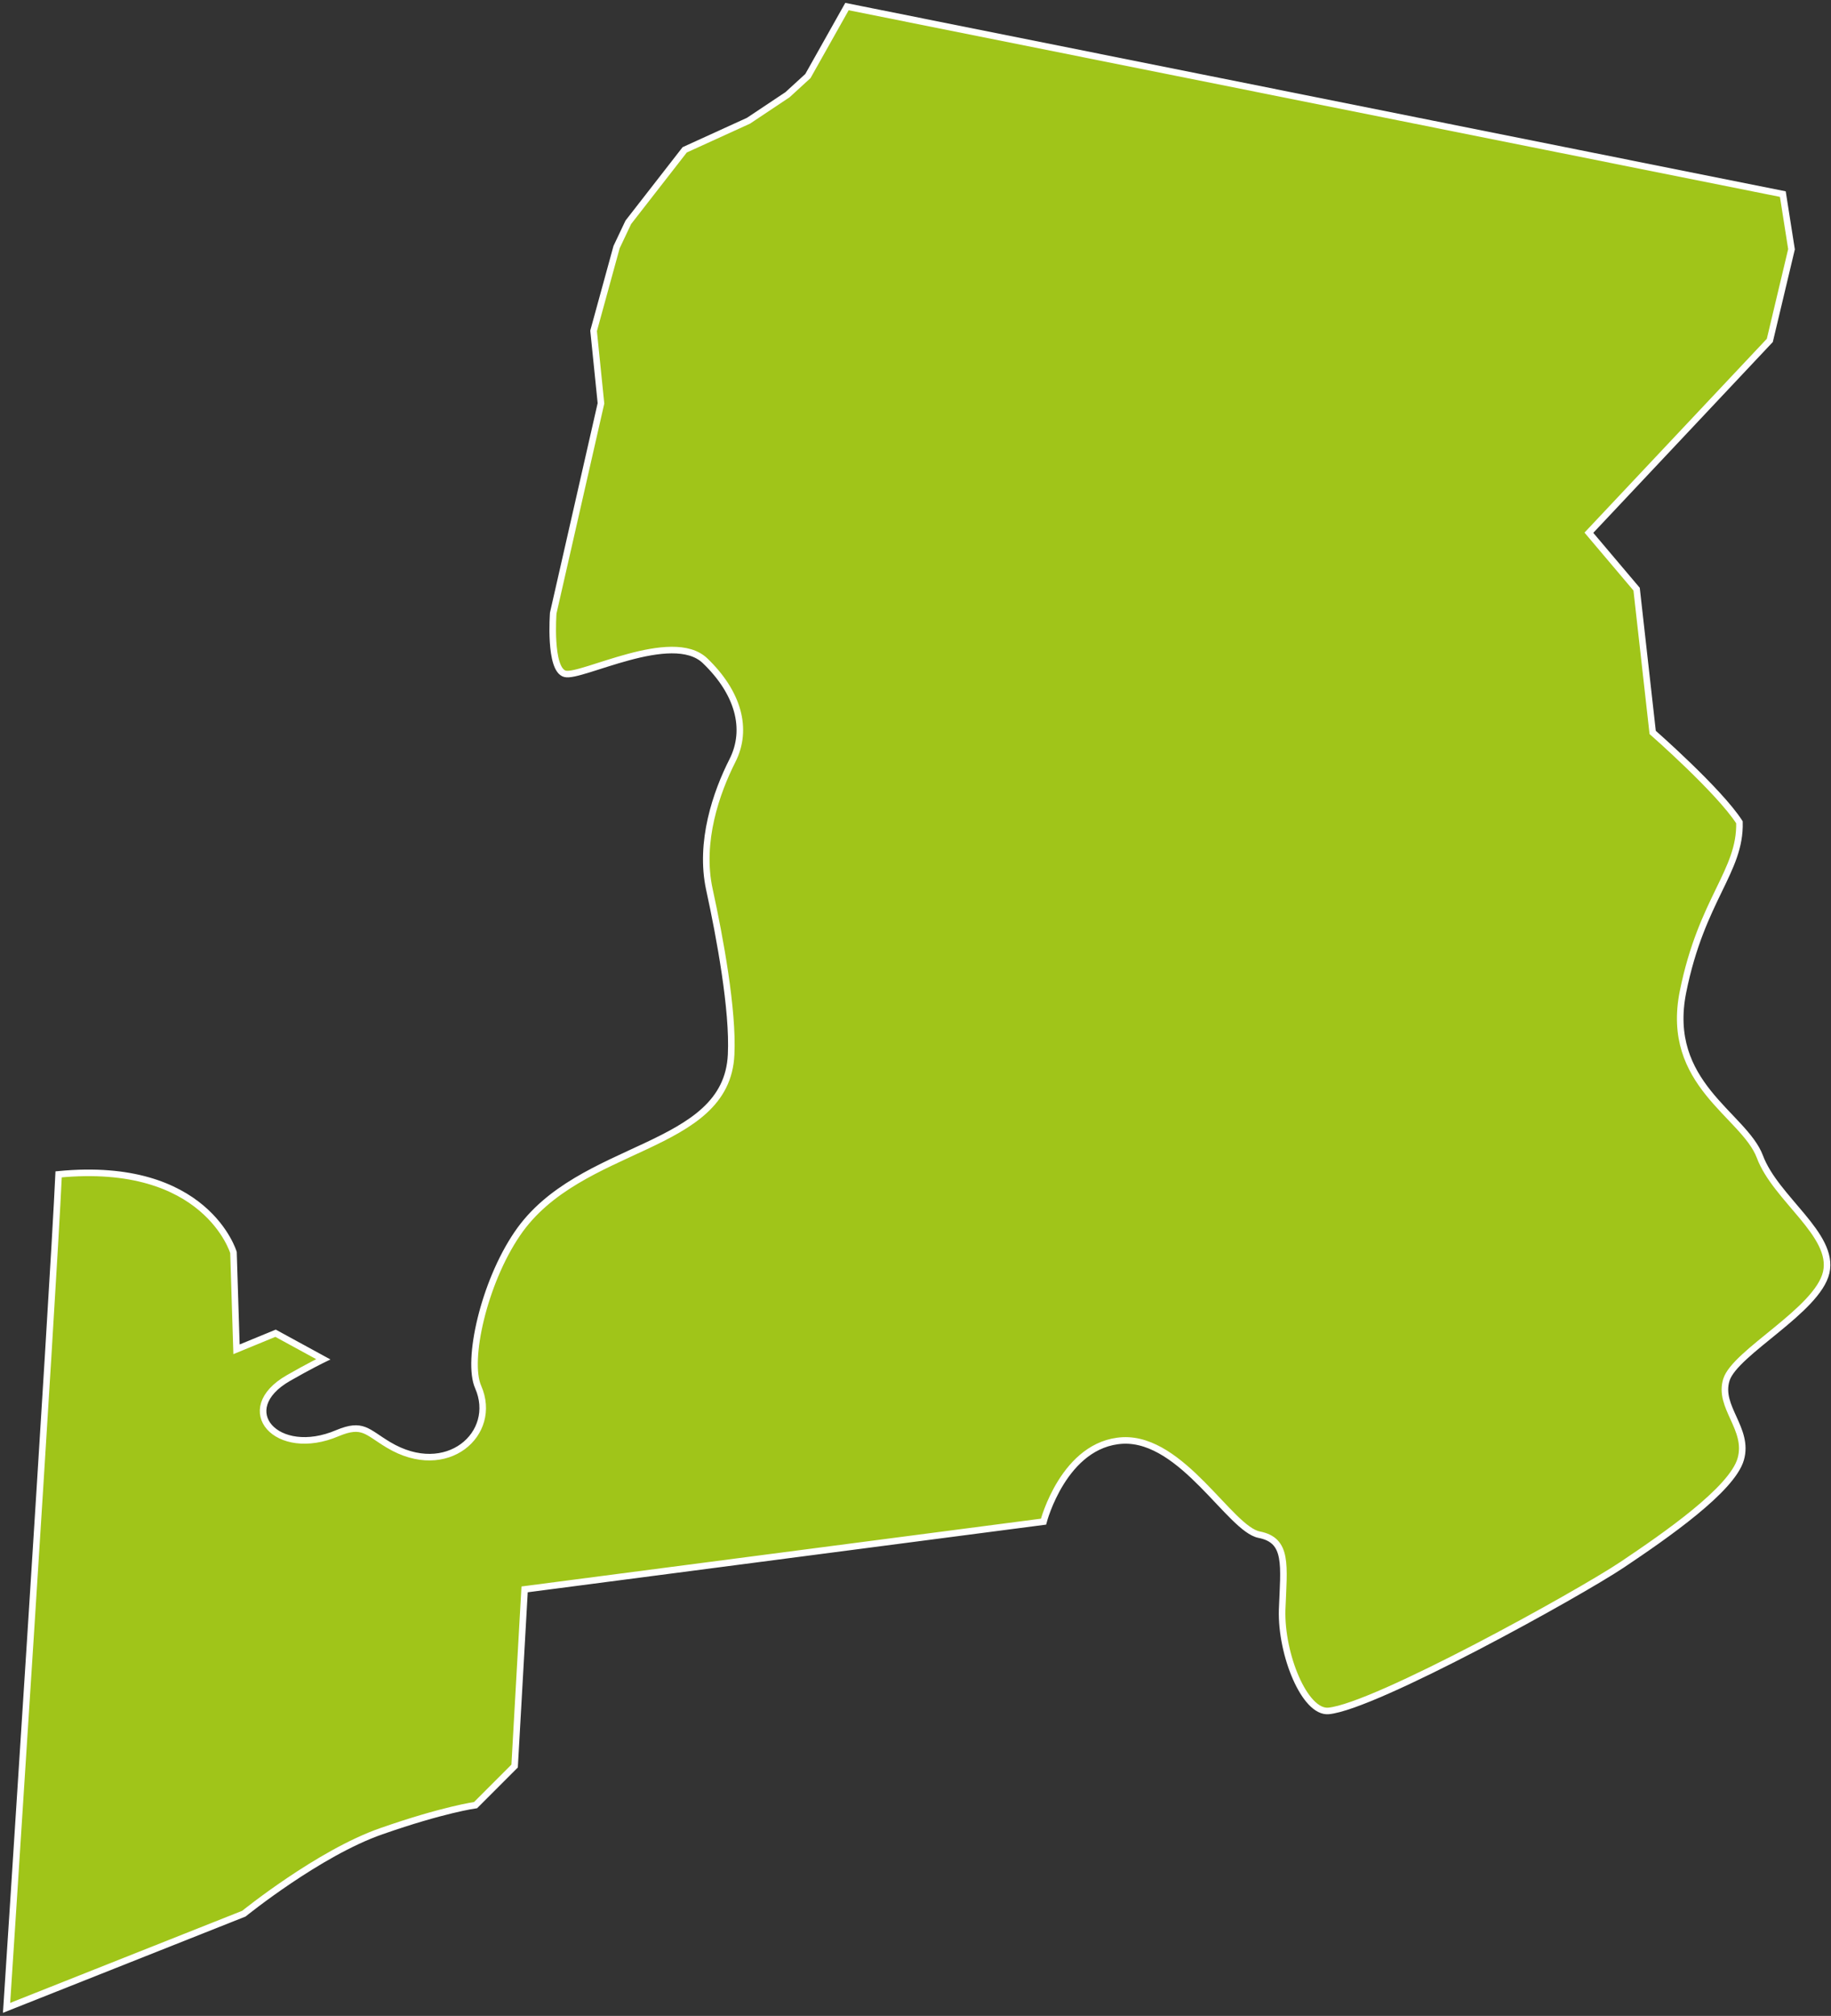<?xml version="1.0" encoding="UTF-8"?> <svg xmlns="http://www.w3.org/2000/svg" width="279" height="307" viewBox="0 0 279 307" fill="none"><rect x="0" y="0" width="279" height="307" fill="#333333" stroke="none"/><path d="M129.058 1L123.108 11.578L120 14.421L114.05 18.387L104.332 22.817L95.738 33.857L93.953 37.626L90.449 50.385L91.573 61.426L84.3 93.358C84.3 93.358 83.639 101.952 86.085 102.613C88.531 103.274 102.415 95.804 107.439 100.63C112.464 105.456 114.05 111.009 111.604 115.835C109.158 120.662 106.514 128.198 108.1 135.471C109.687 142.743 111.737 153.85 111.406 160.593C110.745 175.336 88.267 173.947 78.813 187.897C73.722 195.367 71.078 207.201 72.863 211.234C75.97 218.308 68.103 225.382 59.178 220.027C55.873 218.044 55.277 216.655 51.443 218.242C42.187 222.209 35.51 214.672 43.972 209.846C47.08 208.061 49.261 207.003 49.261 207.003L41.989 203.036L36.039 205.482L35.576 190.74C35.576 190.74 31.411 176.658 8.933 178.84C8.074 197.549 1 305.773 1 305.773L37.163 291.427C37.163 291.427 48.6 282.172 58.12 278.866C67.574 275.561 72.466 274.899 72.466 274.899L78.416 268.949L79.937 242.042L159.006 231.729C159.006 231.729 162.113 219.829 171.105 219.366C180.162 218.969 187.434 232.853 191.864 233.712C196.293 234.572 195.632 238.34 195.367 245.149C195.169 251.959 198.805 260.884 202.441 260.553C209.515 259.892 240.588 242.703 247.199 238.274C253.81 233.844 263.925 226.836 265.247 222.209C266.569 217.581 261.743 214.275 263.066 210.11C264.388 205.945 276.949 199.532 278.271 193.781C279.593 188.029 270.536 182.542 268.156 176.129C265.71 169.716 253.612 165.088 256.454 151.007C259.297 136.925 265.247 132.694 265.049 125.223C261.942 120.397 251.827 111.538 251.827 111.538L249.38 89.722L242.108 81.127L269.677 51.84L272.982 37.956L271.66 29.56L129.058 1Z" fill="#A0C519" stroke="white" stroke-miterlimit="10"></path></svg> 
